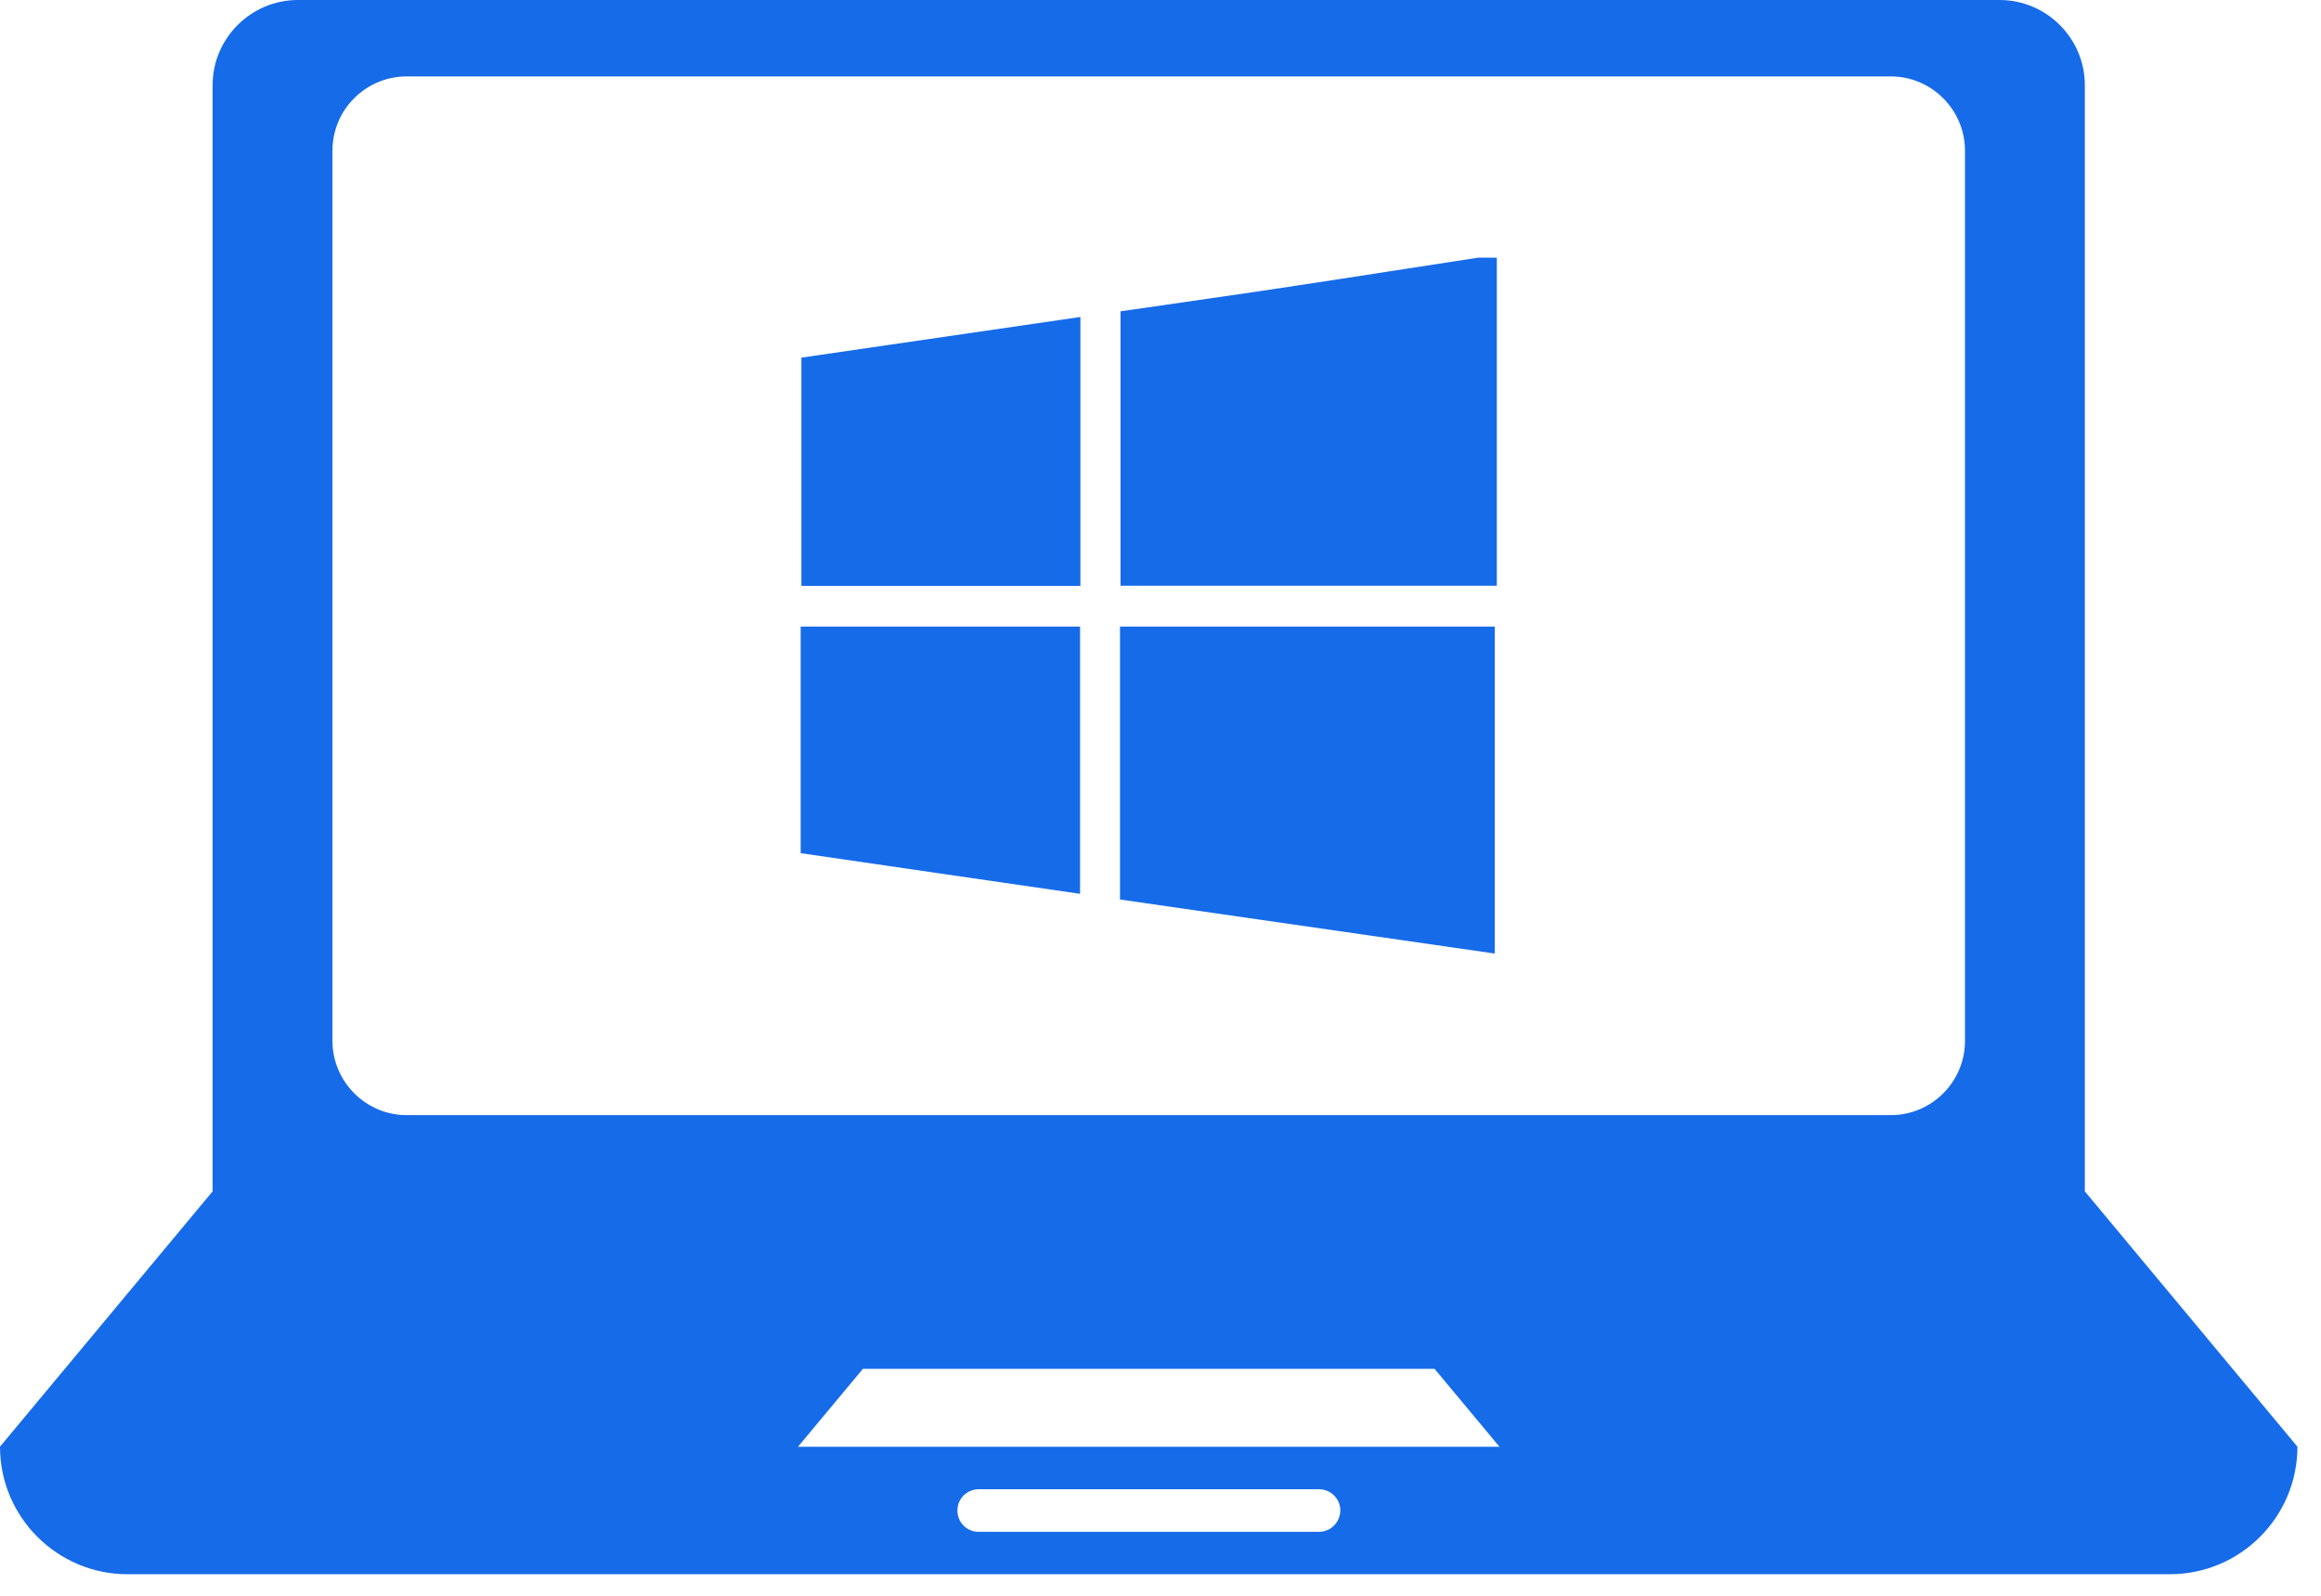 <svg width="64" height="44" viewBox="0 0 64 44" fill="none" xmlns="http://www.w3.org/2000/svg">
<path d="M57.488 32.849V30.504V16.425V2.346C57.488 1.057 56.431 0 55.139 0H8.214C6.923 0 5.863 1.052 5.863 2.346V16.425V30.504V32.849L0 39.889C0 41.828 1.575 43.406 3.517 43.406H59.833C61.775 43.406 63.35 41.828 63.35 39.889L57.488 32.849ZM36.372 42.237H26.987C26.66 42.237 26.4 41.977 26.4 41.65C26.4 41.324 26.66 41.063 26.987 41.063H36.372C36.693 41.063 36.959 41.324 36.959 41.65C36.951 41.977 36.693 42.237 36.372 42.237ZM22.003 39.892L23.794 37.743H39.557L41.347 39.892H22.003ZM54.183 28.7C54.183 29.832 53.261 30.748 52.138 30.748H11.213C10.089 30.748 9.167 29.824 9.167 28.7V4.154C9.167 3.022 10.089 2.107 11.213 2.107H52.138C53.261 2.107 54.183 3.028 54.183 4.154V28.7Z" fill="#166BE9"/>
<path d="M35.703 7.883C34.101 8.127 32.502 8.35 30.898 8.584C30.898 11.142 30.898 13.637 30.898 16.15C34.359 16.15 37.767 16.15 41.274 16.15C41.274 13.106 41.274 10.107 41.274 7.105C41.104 7.105 40.926 7.105 40.756 7.105C39.071 7.36 37.387 7.63 35.703 7.883Z" fill="#166BE9"/>
<path d="M30.883 24.802C34.337 25.301 37.755 25.793 41.217 26.292C41.217 23.237 41.217 20.275 41.217 17.276C37.726 17.276 34.31 17.276 30.883 17.276C30.883 19.802 30.883 22.286 30.883 24.802Z" fill="#166BE9"/>
<path d="M22.098 16.155C24.691 16.155 27.222 16.155 29.791 16.155C29.791 13.655 29.791 11.23 29.791 8.74C27.19 9.12 24.634 9.492 22.098 9.861C22.098 12.018 22.098 14.082 22.098 16.155Z" fill="#166BE9"/>
<path d="M22.078 23.524C24.63 23.899 27.172 24.265 29.782 24.645C29.782 22.156 29.782 19.72 29.782 17.276C27.192 17.276 24.65 17.276 22.078 17.276C22.078 19.364 22.078 21.413 22.078 23.524Z" fill="#166BE9"/>
</svg>
